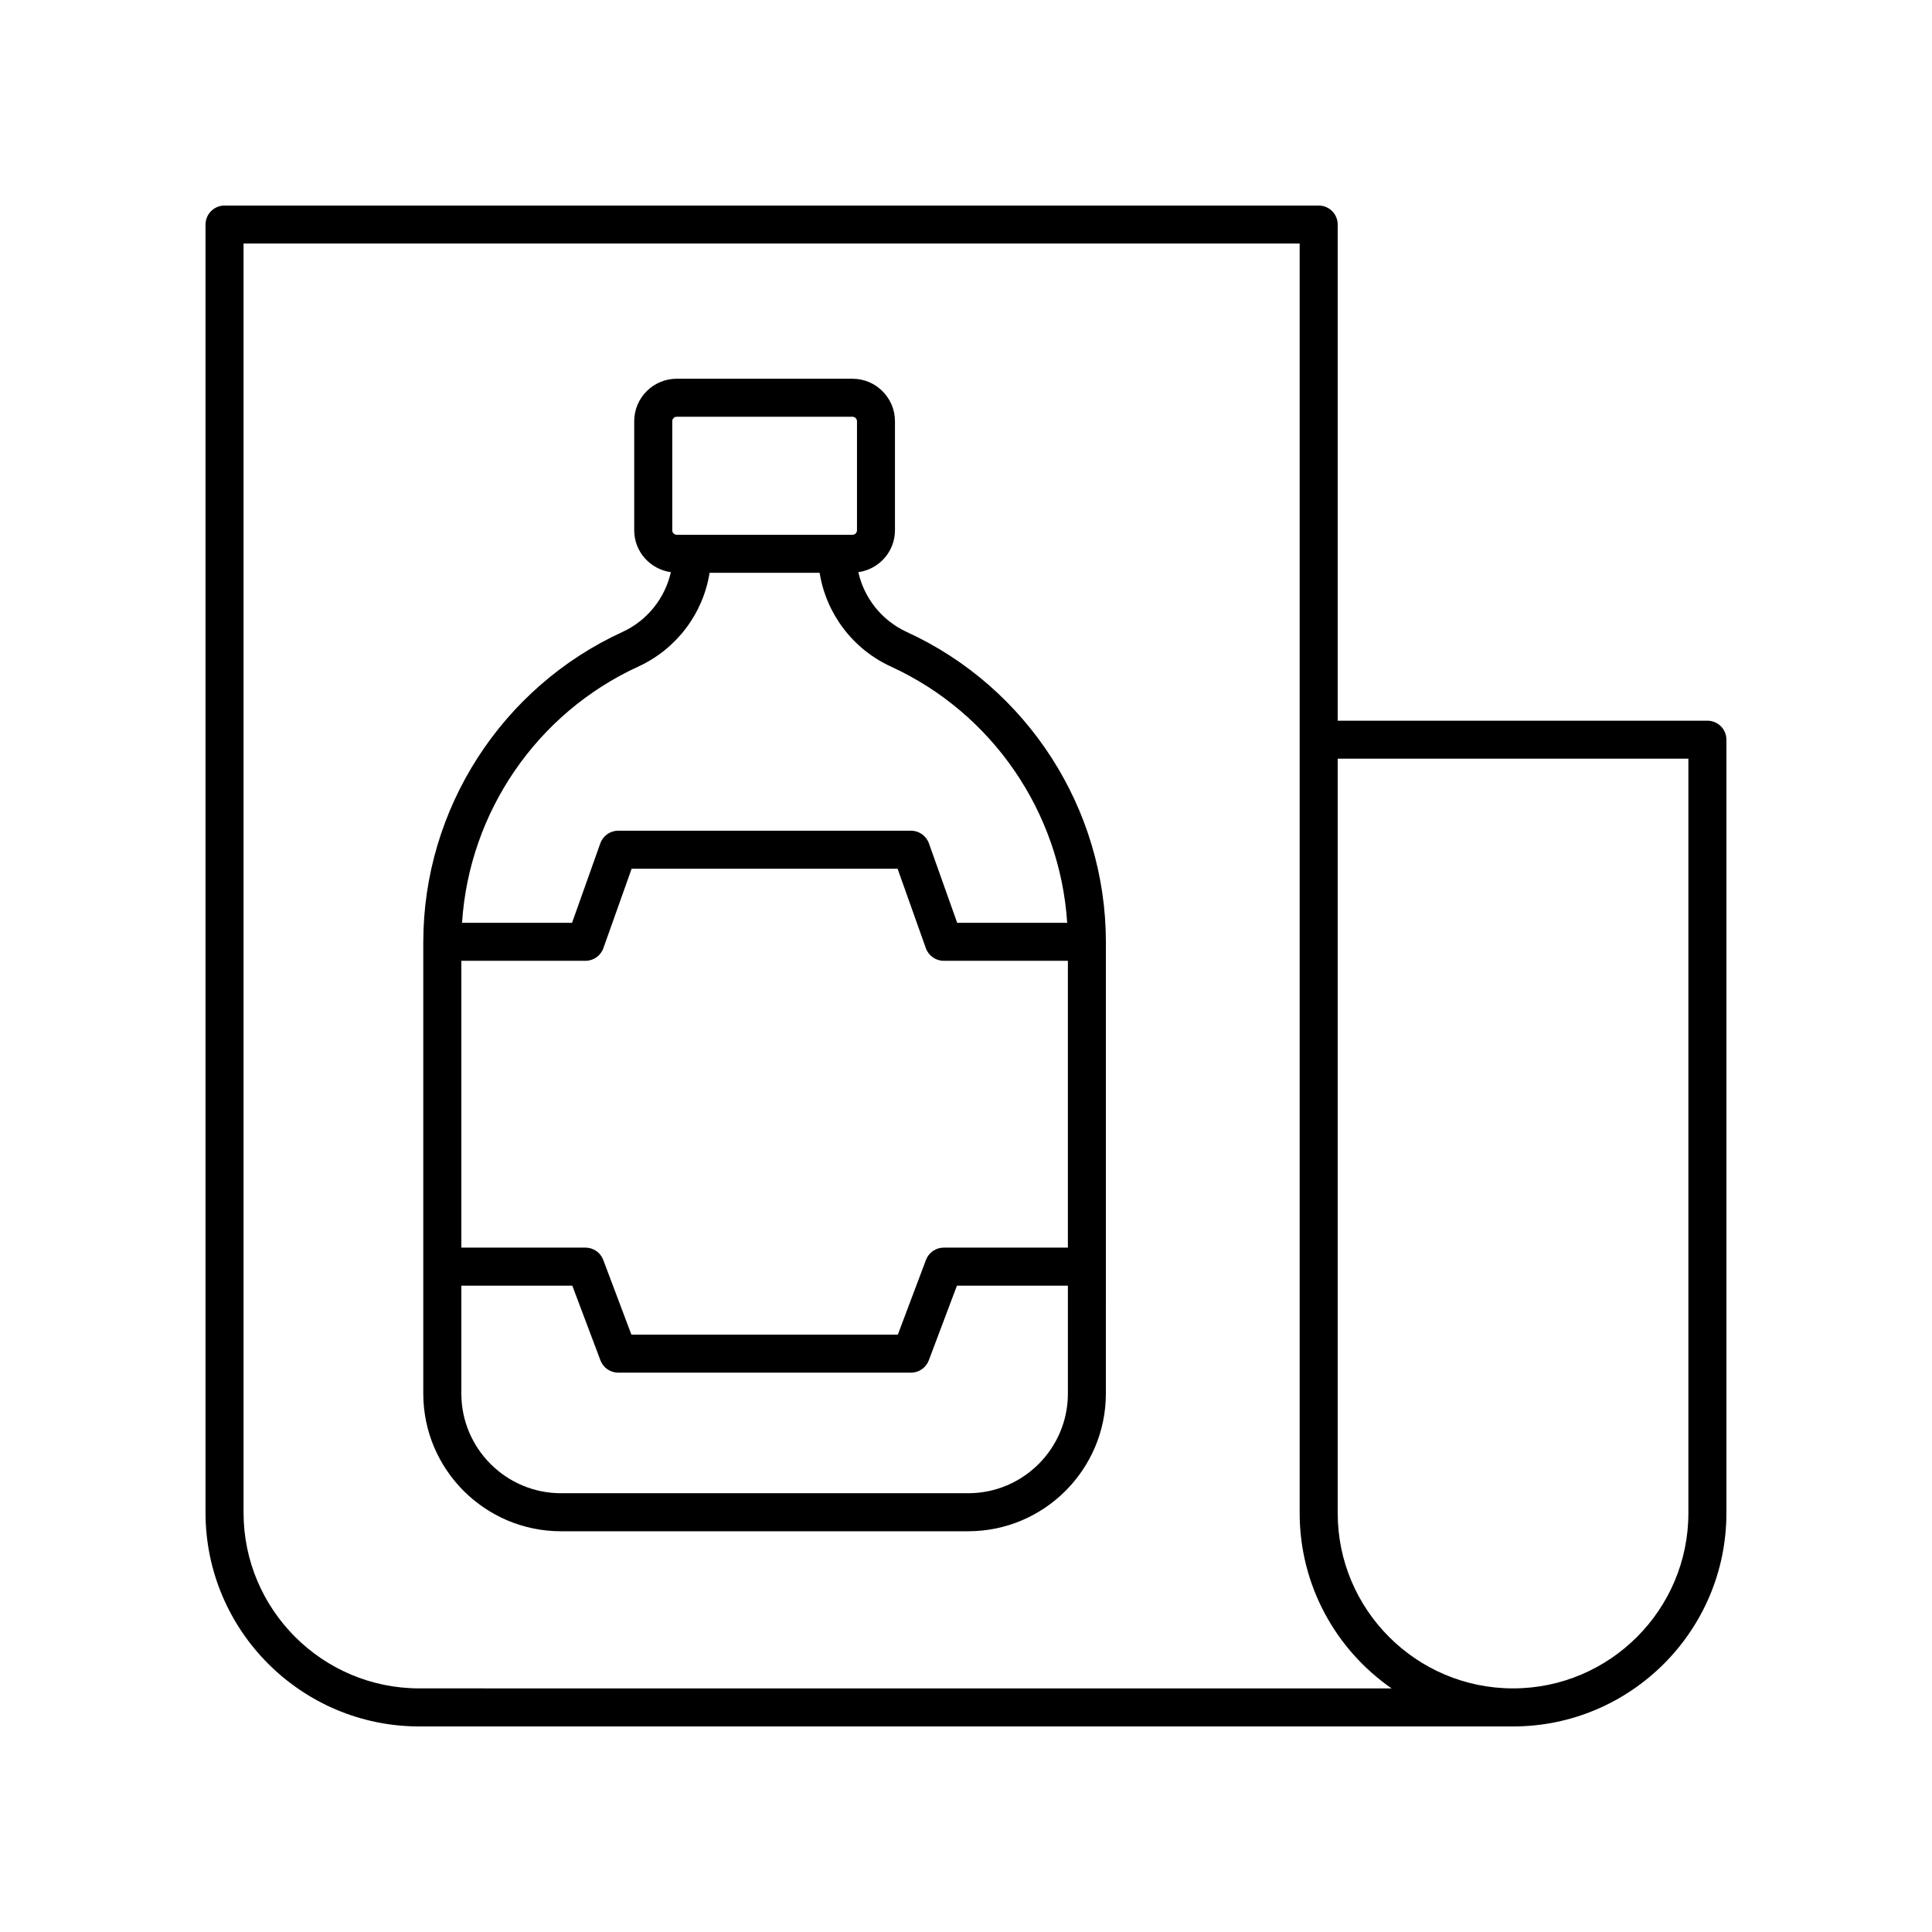 <?xml version="1.0" encoding="UTF-8"?>
<!-- Uploaded to: SVG Repo, www.svgrepo.com, Generator: SVG Repo Mixer Tools -->
<svg fill="#000000" width="800px" height="800px" version="1.1" viewBox="144 144 512 512" xmlns="http://www.w3.org/2000/svg">
 <g>
  <path d="m437.07 393.57c-0.035-35.184-20.734-67.402-52.766-82.086-6.629-3.039-11.297-8.992-12.84-15.852 5.473-0.766 9.711-5.426 9.711-11.105v-28.895c0-6.211-5.055-11.262-11.262-11.262h-46.578c-6.211 0-11.262 5.055-11.262 11.262v28.895c0 5.68 4.238 10.34 9.711 11.105-1.543 6.859-6.211 12.812-12.84 15.852-32.027 14.684-52.73 46.902-52.766 82.086 0 0.004-0.004 0.012-0.004 0.016 0 0.004 0.004 0.008 0.004 0.012 0 0.02-0.004 0.039-0.004 0.059v119.65c0 20.121 16.367 36.492 36.492 36.492h107.91c20.121 0 36.492-16.367 36.492-36.492l0.004-119.65c0-0.02-0.004-0.039-0.004-0.059 0-0.004 0.004-0.008 0.004-0.012 0-0.004-0.004-0.008-0.004-0.016zm-170.81 5.055h32.895c2.129 0 4.035-1.344 4.746-3.352l7.488-21.055h70.48l7.488 21.055c0.715 2.008 2.617 3.352 4.746 3.352h32.895v76.008h-32.895c-2.098 0-3.977 1.301-4.715 3.262l-7.453 19.789h-70.613l-7.453-19.789c-0.738-1.965-2.617-3.262-4.715-3.262h-32.895zm55.895-142.99c0-0.656 0.531-1.188 1.188-1.188h46.578c0.656 0 1.188 0.531 1.188 1.188v28.895c0 0.656-0.531 1.188-1.188 1.188h-46.578c-0.656 0-1.188-0.531-1.188-1.188zm-9.004 65.016c10.168-4.664 17.199-14.105 18.898-24.855h29.16c1.699 10.75 8.73 20.191 18.898 24.855 26.93 12.344 44.824 38.633 46.707 67.902h-29.152l-7.488-21.055c-0.715-2.008-2.617-3.352-4.746-3.352h-77.594c-2.129 0-4.035 1.344-4.746 3.352l-7.488 21.055h-29.152c1.879-29.273 19.777-55.559 46.703-67.902zm87.434 219.07h-107.91c-14.562 0-26.414-11.852-26.414-26.414v-28.594h29.406l7.453 19.789c0.738 1.965 2.617 3.262 4.715 3.262h77.594c2.098 0 3.977-1.301 4.715-3.262l7.453-19.789h29.406v28.594c0 14.559-11.855 26.414-26.418 26.414z"/>
  <path d="m596.48 334.99h-97.977v-131.48c0-2.785-2.254-5.039-5.039-5.039l-289.96 0.004c-2.785 0-5.039 2.254-5.039 5.039v341.37c0.004 31.227 25.414 56.641 56.645 56.641h289.86c31.18 0 56.547-25.367 56.547-56.547v-204.95c0-2.785-2.254-5.035-5.039-5.035zm-341.37 256.45c-25.676 0-46.566-20.891-46.566-46.566v-336.33h279.88v336.43c0 19.23 9.648 36.25 24.359 46.469zm336.33-46.469c0 25.625-20.844 46.469-46.469 46.469s-46.469-20.848-46.469-46.469v-199.91h92.938z"/>
 </g>
</svg>